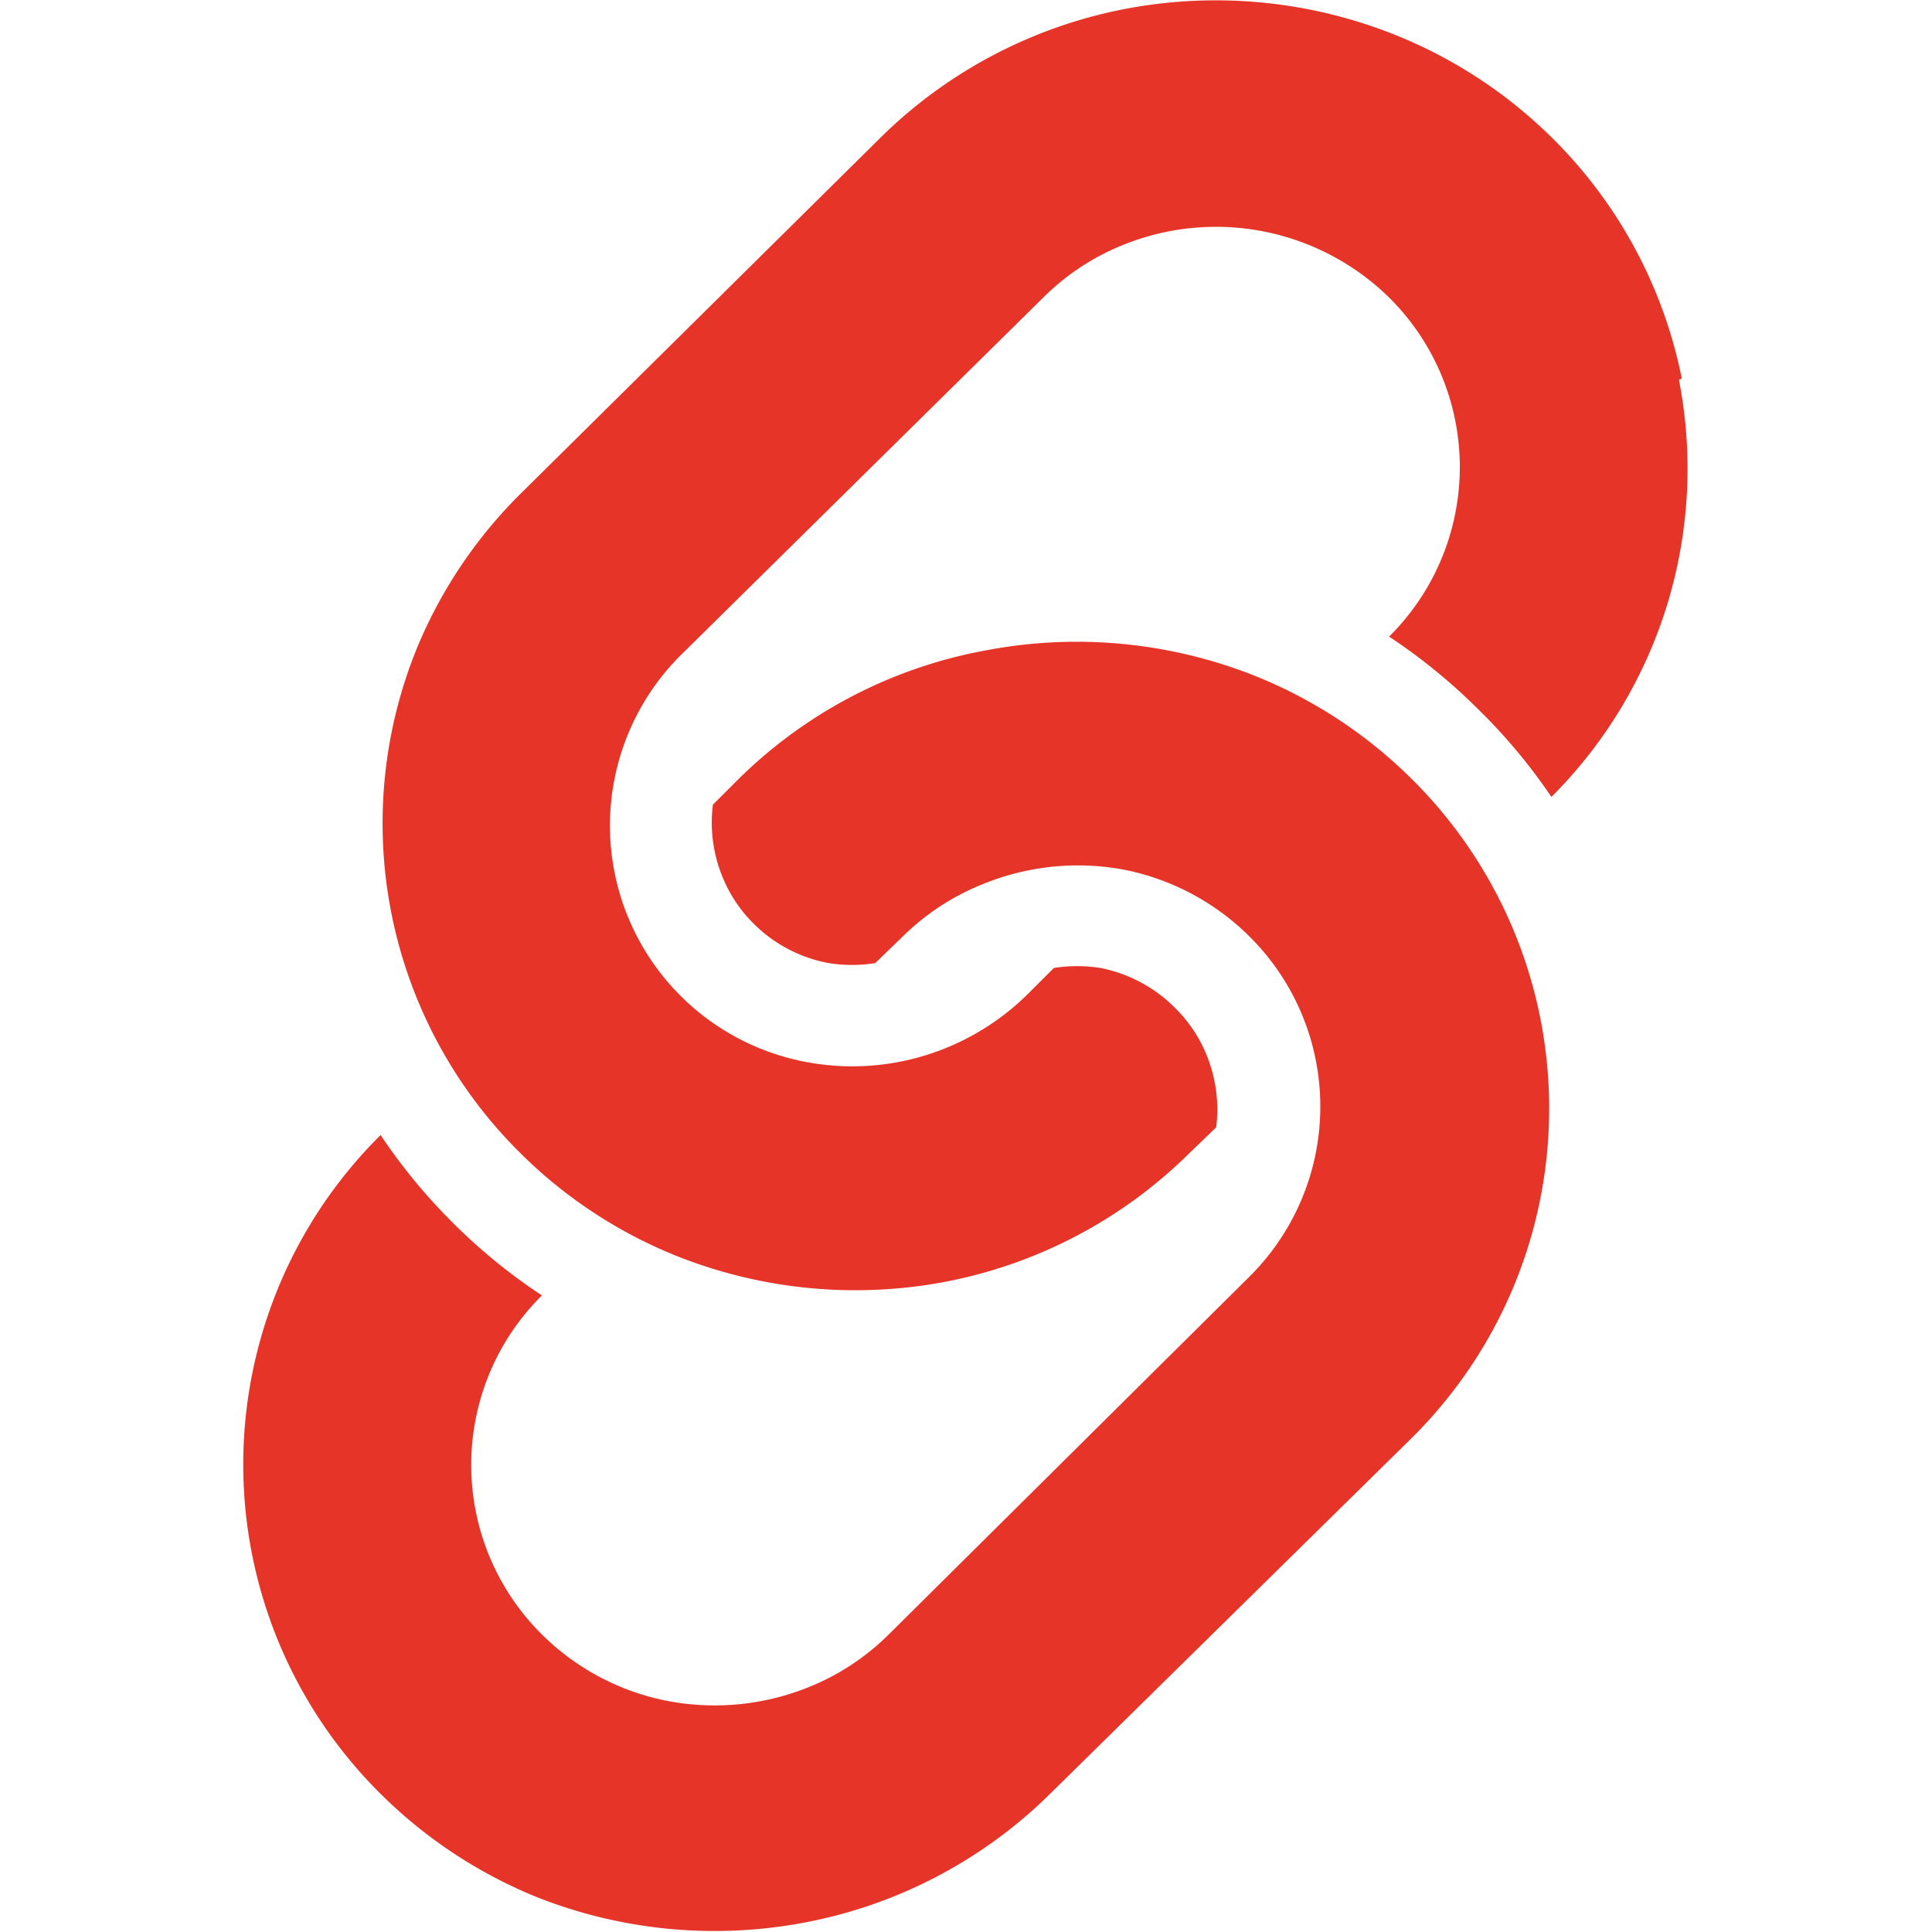 <svg xmlns="http://www.w3.org/2000/svg" viewBox="0 0 20 20"><defs><style>.cls-1{fill:#e63528;}</style></defs><title>8</title><g id="icon_p08"><path class="cls-1" d="M14.6,8.05A4.88,4.88,0,0,0,13,7a5,5,0,0,0-2.78-.27A4.9,4.9,0,0,0,7.66,8.05l-.28.28a1.48,1.48,0,0,0,.1.75,1.45,1.45,0,0,0,.33.49,1.48,1.48,0,0,0,.77.4,1.52,1.52,0,0,0,.48,0l.28-.27a2.5,2.5,0,0,1,.84-.55A2.6,2.6,0,0,1,11.62,9a2.54,2.54,0,0,1,1.31.69,2.48,2.48,0,0,1,0,3.53L9.2,16.92a2.49,2.49,0,0,1-.84.55,2.6,2.6,0,0,1-1.44.14,2.53,2.53,0,0,1-1.31-.69,2.47,2.47,0,0,1,0-3.51,5.82,5.82,0,0,1-.92-.75h0a5.87,5.87,0,0,1-.75-.91,4.8,4.8,0,0,0,0,6.82,4.92,4.92,0,0,0,1.62,1.07,5,5,0,0,0,2.78.26,4.91,4.91,0,0,0,2.53-1.33L14.6,14.9a4.8,4.8,0,0,0,0-6.85Z"/><path class="cls-1" d="M17.41,3.92a4.83,4.83,0,0,0-1.35-2.5A4.9,4.9,0,0,0,14.44.36,5,5,0,0,0,11.66.09,4.93,4.93,0,0,0,9.12,1.42L5.4,5.1A4.86,4.86,0,0,0,4.32,6.7,4.8,4.8,0,0,0,5.4,11.95,4.86,4.86,0,0,0,7,13a5,5,0,0,0,2.78.27,4.9,4.9,0,0,0,2.53-1.33l.28-.27a1.49,1.49,0,0,0-.1-.75,1.45,1.45,0,0,0-.33-.49,1.49,1.49,0,0,0-.77-.41,1.57,1.57,0,0,0-.48,0l-.28.28a2.59,2.59,0,0,1-.84.55A2.57,2.57,0,0,1,8.38,11,2.49,2.49,0,0,1,7.08,6.75L10.8,3.08a2.48,2.48,0,0,1,.84-.55,2.56,2.56,0,0,1,2.74.55,2.47,2.47,0,0,1,0,3.51,6,6,0,0,1,.92.75,5.83,5.83,0,0,1,.76.91,4.8,4.8,0,0,0,1.32-4.32Z"/></g></svg>